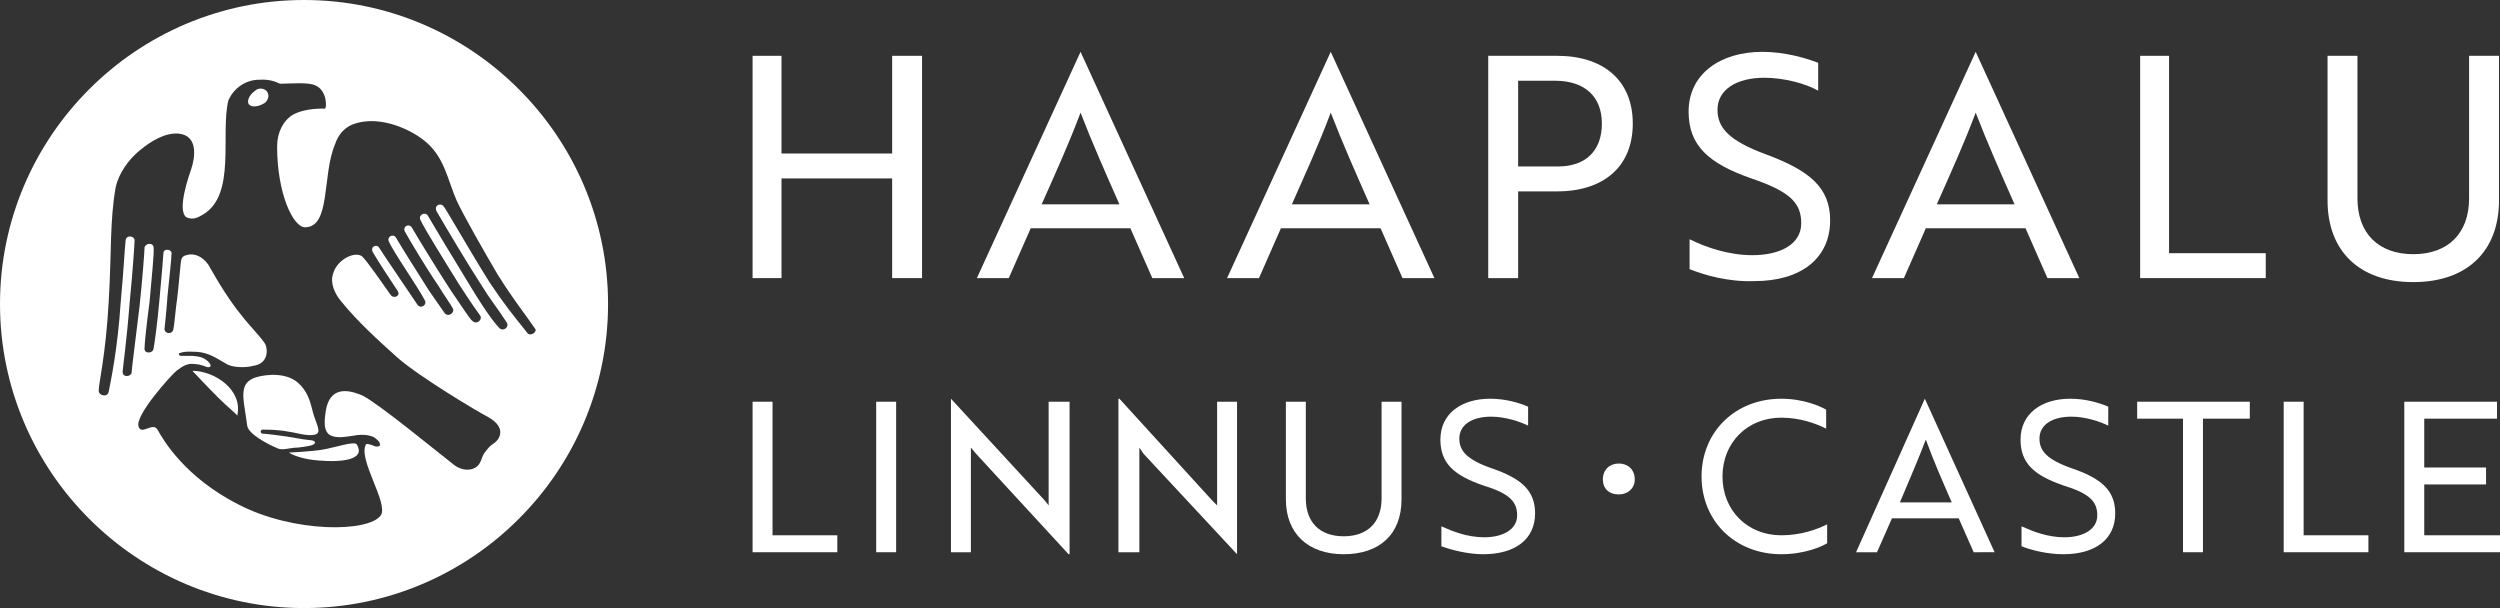 <?xml version="1.0" encoding="utf-8"?>
<!-- Generator: Adobe Illustrator 27.4.0, SVG Export Plug-In . SVG Version: 6.00 Build 0)  -->
<svg version="1.1" id="Layer_1" xmlns="http://www.w3.org/2000/svg" xmlns:xlink="http://www.w3.org/1999/xlink" x="0px" y="0px"
	 viewBox="0 0 250.8 61" style="enable-background:new 0 0 250.8 61;" xml:space="preserve">
<rect x="0" y="0" width="250.8" height="61" fill="#333333" stroke="none"/>
<style type="text/css">
	.st0{fill:#FFFFFF;}
</style>
<g>
	<polygon class="st0" points="75.5,55.4 75.5,40.3 77.5,40.3 77.5,53.7 84,53.7 84,55.4 	"/>
	<rect x="87.9" y="40.3" class="st0" width="2" height="15.1"/>
	<polygon class="st0" points="107.2,55.6 97.9,45.5 97.4,44.9 97.4,55.4 95.4,55.4 95.4,40 95.4,40 104.8,50.2 105.2,50.7 
		105.2,40.3 107.3,40.3 107.3,55.6 	"/>
	<polygon class="st0" points="124.1,55.6 114.7,45.5 114.3,44.9 114.3,55.4 112.2,55.4 112.2,40 112.3,40 121.6,50.2 122.1,50.7 
		122.1,40.3 124.1,40.3 124.1,55.6 	"/>
	<path class="st0" d="M140.6,50.1c0,3.5-2.2,5.5-5.8,5.5c-3.6,0-5.8-2.1-5.8-5.5v-9.8h2V50c0,2.4,1.4,3.8,3.8,3.8
		c2.4,0,3.8-1.4,3.8-3.8v-9.7h2V50.1z"/>
	<path class="st0" d="M144.6,54.8v-2c1.1,0.5,2.6,1.1,4.3,1.1c1.9,0,3.3-0.8,3.3-2.2c0-1.4-0.8-2.2-3.4-3c-2.9-1-4.3-2.2-4.3-4.6
		c0-2.6,2.1-4.1,5-4.1c1.5,0,2.9,0.4,3.8,0.8v1.9c-0.8-0.4-2.3-0.9-3.7-0.9c-1.9,0-3.2,0.8-3.2,2.2c0,1.2,0.7,2.1,3.3,3
		c2.9,1,4.3,2.2,4.3,4.5c0,2.6-2,4.1-5.2,4.1C147.3,55.6,145.7,55.2,144.6,54.8"/>
	<path class="st0" d="M183.2,43c-1-0.5-2.6-1.1-4.5-1.1c-3.4,0-5.9,2.5-5.9,5.9c0,3.4,2.5,5.9,5.9,5.9c2,0,3.6-0.6,4.6-1.1v1.9
		c-0.5,0.3-2.2,1.1-4.6,1.1c-4.6,0-8-3.3-8-7.8c0-4.5,3.4-7.8,8-7.8c2.3,0,4,0.8,4.5,1.1V43z"/>
	<path class="st0" d="M195.8,50.4c-1-2.3-1.8-4.1-2.6-6.3c-0.8,2.1-1.6,3.9-2.6,6.3H195.8z M193.1,40L193.1,40l7,15.4H198l-1.5-3.4
		h-6.7l-1.5,3.4h-2.1L193.1,40z"/>
	<path class="st0" d="M202.8,54.8v-2c1.1,0.5,2.6,1.1,4.3,1.1c1.9,0,3.3-0.8,3.3-2.2c0-1.4-0.8-2.2-3.4-3c-2.9-1-4.3-2.2-4.3-4.6
		c0-2.6,2.1-4.1,5-4.1c1.5,0,2.9,0.4,3.8,0.8v1.9c-0.8-0.4-2.3-0.9-3.7-0.9c-1.9,0-3.2,0.8-3.2,2.2c0,1.2,0.7,2.1,3.3,3
		c2.9,1,4.3,2.2,4.3,4.5c0,2.6-2,4.1-5.2,4.1C205.4,55.6,203.8,55.2,202.8,54.8"/>
	<polygon class="st0" points="221,42 221,55.4 219,55.4 219,42 214.4,42 214.4,40.3 225.7,40.3 225.7,42 	"/>
	<polygon class="st0" points="229.1,55.4 229.1,40.3 231.1,40.3 231.1,53.7 237.6,53.7 237.6,55.4 	"/>
	<polygon class="st0" points="241.2,55.4 241.2,40.3 250.5,40.3 250.5,42 243.2,42 243.2,46.9 249.4,46.9 249.4,48.6 243.2,48.6 
		243.2,53.7 250.8,53.7 250.8,55.4 	"/>
	<polygon class="st0" points="89.5,27.9 89.5,17.9 78.4,17.9 78.4,27.9 75.5,27.9 75.5,5.6 78.4,5.6 78.4,15.4 89.5,15.4 89.5,5.6 
		92.5,5.6 92.5,27.9 	"/>
	<path class="st0" d="M112.3,20.5c-1.5-3.4-2.7-6.1-3.9-9.2c-1.2,3.2-2.4,5.8-3.9,9.2H112.3z M108.4,5.2L108.4,5.2l10.4,22.7h-3.2
		l-2.2-5h-10l-2.2,5h-3.2L108.4,5.2z"/>
	<path class="st0" d="M137.4,20.5c-1.5-3.4-2.7-6.1-3.9-9.2c-1.2,3.2-2.4,5.8-3.9,9.2H137.4z M133.5,5.2L133.5,5.2l10.4,22.7h-3.2
		l-2.2-5h-10l-2.2,5h-3.2L133.5,5.2z"/>
	<path class="st0" d="M152.3,8.1v8.6h4c2.8,0,4.4-1.6,4.4-4.3S159,8.1,156,8.1H152.3z M152.3,19.2v8.7h-3V5.6h6.9
		c4.7,0,7.6,2.5,7.6,6.8c0,4.3-2.9,6.8-7.6,6.8H152.3z"/>
	<path class="st0" d="M169.5,27V24c1.6,0.8,3.9,1.6,6.3,1.6c2.8,0,4.9-1.1,4.9-3.2c0-2.1-1.2-3.2-5-4.5c-4.3-1.5-6.3-3.3-6.3-6.7
		c0-3.8,3.2-6,7.4-6c2.2,0,4.3,0.6,5.6,1.1v2.8c-1.2-0.7-3.4-1.3-5.4-1.3c-2.8,0-4.7,1.2-4.7,3.2c0,1.8,1.1,3.1,4.9,4.5
		c4.3,1.6,6.4,3.3,6.4,6.6c0,3.8-2.9,6.1-7.6,6.1C173.4,28.3,171,27.6,169.5,27"/>
	<path class="st0" d="M202.1,20.5c-1.5-3.4-2.7-6.1-3.9-9.2c-1.2,3.2-2.4,5.8-3.9,9.2H202.1z M198.2,5.2L198.2,5.2l10.4,22.7h-3.2
		l-2.2-5h-10l-2.2,5h-3.2L198.2,5.2z"/>
	<polygon class="st0" points="214.7,27.9 214.7,5.6 217.6,5.6 217.6,25.4 227.3,25.4 227.3,27.9 	"/>
	<path class="st0" d="M250.7,20.1c0,5.1-3.2,8.2-8.6,8.2c-5.4,0-8.6-3.1-8.6-8.2V5.6h3v14.3c0,3.5,2.1,5.6,5.6,5.6
		c3.5,0,5.6-2.1,5.6-5.6V5.6h3V20.1z"/>
	<path class="st0" d="M162.4,46.5c0.9,0,1.6,0.6,1.6,1.6c0,0.9-0.7,1.5-1.6,1.5c-1,0-1.6-0.6-1.6-1.5
		C160.8,47.1,161.5,46.5,162.4,46.5"/>
	<g>
		<path class="st0" d="M31.6,44.4c0-0.3-0.6-0.2-1.6-0.4c-1.6-0.3-3.5-0.5-3.7-0.5c-0.2-0.1-0.2-0.3,0-0.4c0.5,0,1.6,0,2.6,0.2
			c0.8,0.1,2,0.5,2.7,0.3c0.8-0.2,0-1.2-0.3-2.6c-0.2-0.8-0.5-1.8-1.4-2.6c-0.7-0.6-1.6-0.8-2.6-0.8c-3.8,0.2-2.9,1.9-2.5,5.1
			c0.1,0.8,1.9,1.8,3.1,2.3c0.5,0.2,1.2-0.1,2-0.1C30.7,44.8,31.6,44.7,31.6,44.4z"/>
		<path class="st0" d="M26.8,9.2c-0.3-0.4-0.9-0.4-1.2-0.1c-0.6,0.4-0.9,1.1-0.6,1.4c0.3,0.3,1,0.2,1.6-0.2
			C26.8,10.1,27.1,9.7,26.8,9.2z"/>
		<path class="st0" d="M29,45.4c0.2,0.2,1.4,0.7,3,0.8c2.4,0.2,4.7-0.1,3.8-1.6c-0.2-0.4-2.2,0.3-3.4,0.5C31.3,45.3,29,45.4,29,45.4
			z"/>
		<path class="st0" d="M19.3,37.2c0,0,1.4,1.5,2.6,2.7c0.9,0.9,1.8,1.6,1.9,1.8C24.4,39.1,21.5,37.2,19.3,37.2z"/>
		<path class="st0" d="M30.5,0C13.7,0,0,13.7,0,30.5C0,47.3,13.7,61,30.5,61C47.3,61,61,47.3,61,30.5C61,13.7,47.3,0,30.5,0z
			 M52.9,33.4c-1.5-1.9-2.2-2.7-3.8-5.1c-1.9-3-4.5-7.6-4.6-7.6c-0.3-0.4-1-0.1-0.7,0.5c1.1,1.9,3.2,5.4,4.3,7.1
			c1.3,2.1,1.6,2.3,2.7,4c0.4,0.5-0.4,1.1-0.8,0.5c-0.2-0.2-1-1.1-2.7-3.9c-1.6-2.6-4.3-7.1-4.4-7.3c-0.3-0.4-1,0-0.7,0.5
			c0.3,0.7,2.4,4.1,3.9,6.5c1.1,1.7,1.8,2.7,2.1,3.1c0.2,0.4-0.4,0.9-0.8,0.5c-0.2-0.1-0.9-1.2-2.2-3.1c-1.5-2.3-3.5-5.6-3.9-6.3
			c-0.3-0.4-0.9-0.1-0.7,0.4c0.5,0.9,2.1,3.6,3.4,5.5c0.6,1,1.2,1.8,1.4,2.2c0.3,0.4-0.4,1-0.8,0.5c-0.4-0.6-1-1.4-1.6-2.3
			c-1.2-1.9-2.6-4.1-3.3-5.3c-0.3-0.4-0.9,0-0.7,0.4c0.4,1,3,4.7,3.6,5.9c0.3,0.5-0.4,0.9-0.7,0.5c-0.8-1.2-3.2-4.7-3.9-5.8
			c-0.2-0.3-0.9-0.1-0.6,0.5c0.4,0.7,1.7,2.7,2.5,3.9c0.3,0.5-0.4,0.8-0.7,0.4c-0.5-0.7-2.5-3.6-2.9-3.9c-0.7-0.5-2.5,0.3-2.9,1.8
			c-0.3,0.9,0.2,2,0.8,2.7c1.7,2.1,3.7,3.9,5.7,5.7c2.3,2,8.2,5.5,9,5.9c2.2,1.2,1,2.5,0.6,2.7c-0.4,0.3-0.4,0.3-0.8,0.8
			c-0.4,0.5-0.3,0.7-0.6,1.2c-0.4,0.7-1.6,0.9-2.6,0.1c-1.3-1-7.5-6.1-9.1-6.9c-1.8-0.8-3.3-0.7-3.7,1.4c-0.1,0.7-0.4,2.2,0.5,2.6
			c0.7,0.3,1.6,0.1,2.3,0c1-0.2,1.9,0,2.2,0.3c0.1,0.1,0.4,0.3,0.4,0.5c0.1,0.3-0.2,0.3-0.4,0.3c-0.7-0.3-1-0.3-1-0.2
			c-0.8,1.5,2.3,5.9,1.5,7.1c-1.2,1.7-8.7,1.8-14.3-1.1c-5.3-2.7-7.5-6.4-8.1-7.5c-0.5-0.8-1.6,0.6-1.9-0.3
			c-0.4-1.1,3.2-5.1,3.8-5.6c0.3-0.2,0.7-0.6,1.4-0.7c0.7,0,1.1,0.1,1.6,0.3c0.3,0.1,0.6,0,0.3-0.4c-0.7-0.8-1.6-0.7-2.9-0.7
			c-0.1,0-0.3-0.3,0-0.3c0.5-0.2,1.4-0.1,1.7-0.1c1.1,0.1,1.7,0.5,2.9,1.2c0.6,0.4,2,0.4,2.7,0.2c1.5-0.2,1.5-1.6,1.2-2.2
			c-1-1.5-2.7-2.6-5.5-7.6c-0.5-1-1.5-1.6-2.4-1.3c-0.1,0-0.4,0.1-0.5,0.4c-0.1,0.3-0.2,2-0.4,3.7c-0.2,1.4-0.3,2.8-0.4,3.3
			c-0.1,0.6-0.9,0.5-0.9,0c0-0.1,0.2-1.7,0.3-3.3c0.2-1.9,0.4-3.8,0.4-4.2c0.1-0.5-0.7-0.6-0.8-0.2c0,0.2-0.2,2.5-0.4,4.7
			c-0.2,2.3-0.5,4.5-0.6,5c-0.1,0.5-1,0.5-0.9-0.1c0-0.4,0.2-2.4,0.5-4.6c0.2-2.4,0.5-5.1,0.4-5.5c0-0.4-0.7-0.5-0.9,0
			c0,0.3-0.2,3.1-0.5,5.9c-0.4,3.3-0.8,6.4-0.8,6.7c-0.1,0.4-0.9,0.5-0.9-0.1c0-0.3,0.4-3,0.7-6.9c0.3-3,0.5-6,0.5-6.3
			c0-0.4-0.8-0.6-0.9,0c-0.1,0.9-0.2,3.1-0.5,6.3c-0.3,4.6-1,7.9-1.2,8.9c-0.1,0.6-1,0.4-1-0.1c0-0.8,0.7-3.5,1-8.9
			c0.3-5,0.1-8.1,0.7-11.5c0.3-1.4,1.3-2.8,2.4-3.7c1.2-1,2.6-1.8,3.9-1.7c2.1,0.2,1.6,2.6,1.3,3.5c-0.2,0.6-1.5,4.2-0.5,4.9
			c0.7,0.3,1.2,0,1.7-0.3c3.3-2,1.7-8,2.5-11.4C23.4,8.9,24.6,8,26,8c1.3-0.1,2,0.4,2.1,0.4c1,0,2.9-0.2,3.6,0.2
			c1.1,0.5,1.1,2.2,0.9,2.3c-0.1,0-1.9-0.1-3.2,0.6c-1,0.6-1.6,1.8-1.6,3.2c0,4.7,1.6,8.1,2.8,8.1c2.6,0,1.7-5.2,3-8.3
			c0.7-2.1,2.4-2.2,2.9-2.3c2.2-0.3,4.8,0.8,6.3,2.1c1.8,1.6,2.1,3.7,3,5.8c0.7,1.5,2.8,5.2,4.1,7.4c1.7,2.7,2.2,3.2,3.8,5.5
			C53.9,33.3,53.2,33.8,52.9,33.4z"/>
	</g>
</g>
</svg>
